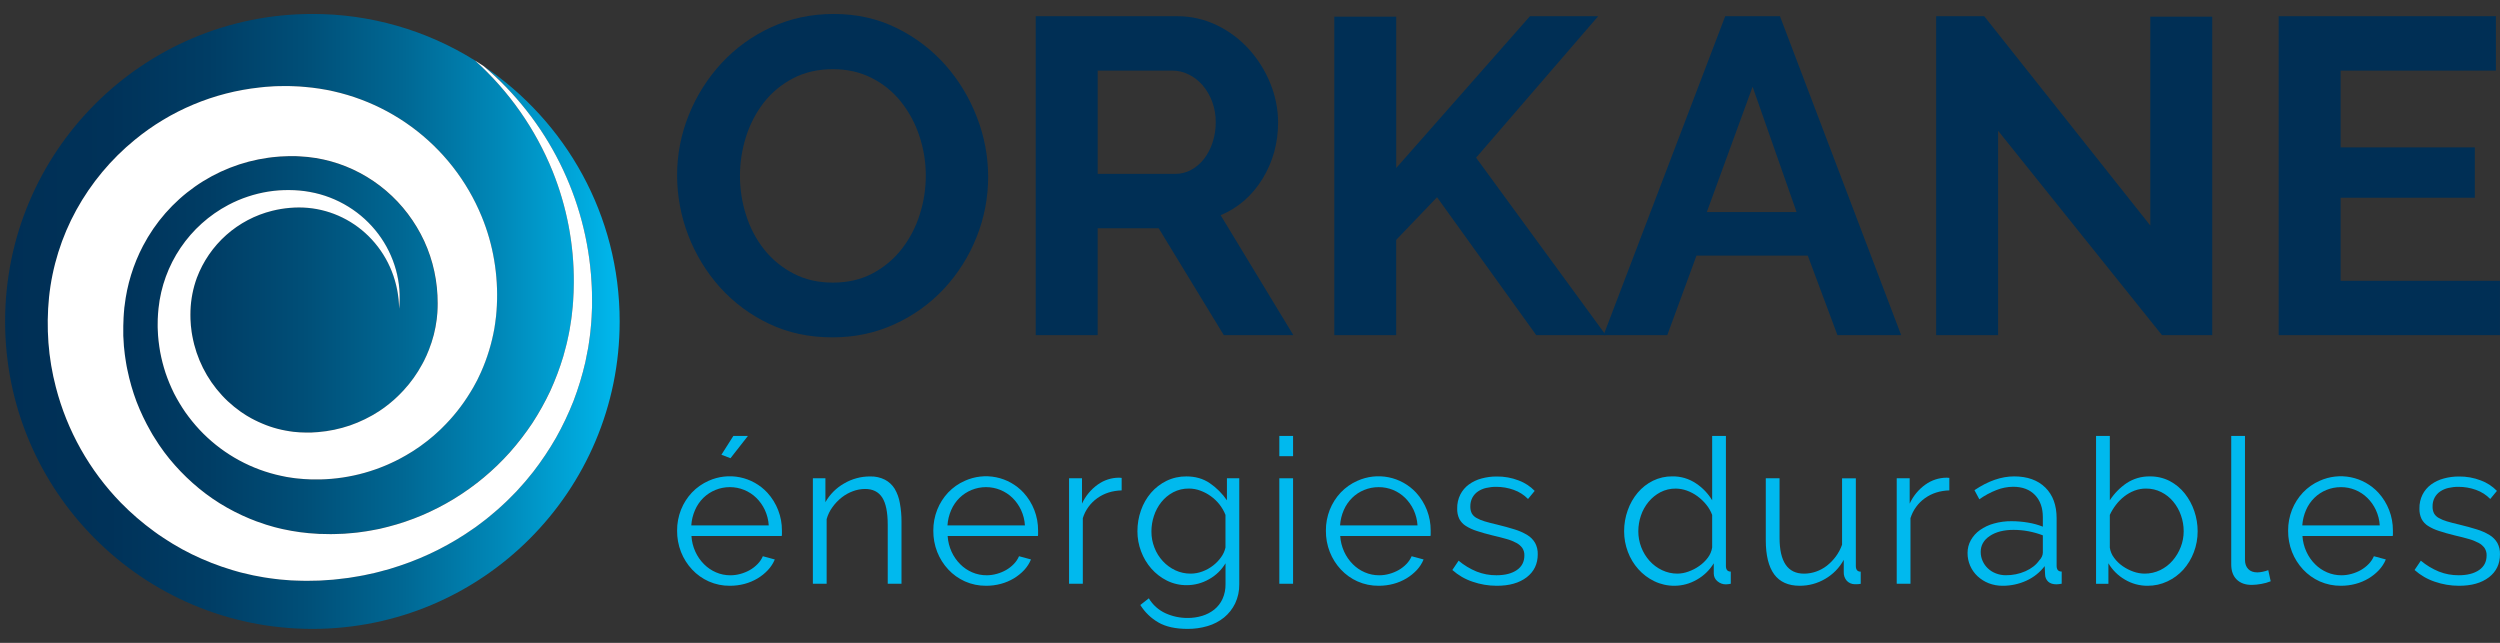 <svg xmlns="http://www.w3.org/2000/svg" width="140" height="36" viewBox="0 0 140 36" fill="none"><rect x="0" y="0" width="140" height="36" fill="#333333" stroke="none"/><path d="M27.084 3.702C28.857 5.203 30.307 7.049 31.346 9.129C32.384 11.208 32.99 13.476 33.125 15.797C33.14 15.983 33.145 16.169 33.15 16.356C33.155 16.542 33.157 16.729 33.157 16.916C33.157 17.01 33.157 17.103 33.154 17.197L33.142 17.478L33.13 17.76C33.127 17.854 33.123 17.948 33.112 18.042L33.06 18.604C33.053 18.698 33.038 18.791 33.025 18.884L32.985 19.164L32.944 19.444C32.929 19.537 32.909 19.63 32.889 19.723C32.852 19.907 32.819 20.094 32.78 20.278C32.609 21.017 32.388 21.744 32.118 22.453C31.838 23.161 31.511 23.85 31.138 24.515C30.756 25.178 30.329 25.814 29.861 26.418L29.498 26.866C29.439 26.942 29.373 27.012 29.309 27.085L29.117 27.299L28.923 27.51L28.721 27.715L28.518 27.92C28.451 27.989 28.383 28.057 28.311 28.121L27.886 28.513C27.742 28.64 27.592 28.761 27.445 28.886C27.37 28.946 27.298 29.011 27.221 29.069L26.99 29.244L26.76 29.419C26.721 29.448 26.683 29.478 26.643 29.506L26.524 29.588C25.252 30.483 23.855 31.187 22.38 31.678C22.194 31.738 22.008 31.799 21.821 31.856L21.255 32.008C21.067 32.063 20.872 32.099 20.683 32.143C20.494 32.187 20.301 32.23 20.107 32.259L19.526 32.355L18.94 32.425C18.843 32.435 18.745 32.45 18.647 32.456L18.352 32.477L18.058 32.496L17.91 32.506C17.861 32.509 17.812 32.509 17.763 32.51L17.171 32.52C17.073 32.524 16.973 32.52 16.873 32.516L16.573 32.507C16.474 32.502 16.373 32.503 16.274 32.495L15.975 32.471C15.774 32.454 15.574 32.441 15.373 32.41L15.074 32.37C14.975 32.356 14.874 32.345 14.776 32.326L14.181 32.216C13.984 32.173 13.788 32.126 13.591 32.079C13.542 32.067 13.492 32.057 13.444 32.043L13.298 32.001L13.006 31.918C12.226 31.685 11.467 31.388 10.736 31.03L10.194 30.749C10.016 30.649 9.84 30.545 9.663 30.442C9.573 30.392 9.488 30.336 9.402 30.278L9.144 30.11C8.969 30.001 8.805 29.88 8.638 29.76C7.971 29.276 7.345 28.736 6.767 28.147C6.188 27.553 5.661 26.91 5.193 26.225C4.239 24.845 3.54 23.306 3.128 21.68C2.916 20.865 2.778 20.033 2.716 19.193C2.654 18.348 2.665 17.499 2.749 16.655L2.787 16.335C2.801 16.229 2.812 16.122 2.832 16.016C2.869 15.805 2.902 15.592 2.946 15.381C2.99 15.171 3.039 14.961 3.092 14.752C3.145 14.544 3.208 14.337 3.269 14.131C3.525 13.309 3.862 12.514 4.276 11.758C5.946 8.72 8.727 6.447 12.036 5.415C12.851 5.163 13.688 4.99 14.537 4.899C14.748 4.87 14.96 4.861 15.172 4.844C15.278 4.838 15.384 4.828 15.49 4.827L15.808 4.821C15.914 4.821 16.02 4.817 16.127 4.819L16.444 4.829L16.762 4.841C16.868 4.848 16.977 4.858 17.084 4.867C19.238 5.05 21.299 5.823 23.043 7.101C24.787 8.379 26.145 10.113 26.969 12.112C27.294 12.9 27.529 13.723 27.671 14.563C27.812 15.399 27.863 16.248 27.821 17.095C27.817 17.304 27.791 17.52 27.772 17.734C27.764 17.843 27.746 17.948 27.731 18.054C27.716 18.16 27.701 18.267 27.684 18.373C27.609 18.797 27.509 19.215 27.384 19.627C27.259 20.038 27.109 20.441 26.935 20.833L26.8 21.124L26.73 21.269L26.654 21.411L26.502 21.693C26.447 21.785 26.392 21.877 26.338 21.966C25.895 22.695 25.362 23.365 24.753 23.961C24.679 24.038 24.599 24.108 24.521 24.18C24.443 24.252 24.366 24.324 24.285 24.393L24.04 24.595C23.999 24.628 23.959 24.663 23.917 24.695L23.79 24.791L23.536 24.98L23.274 25.158L23.142 25.247L23.006 25.335L22.733 25.499C21.271 26.347 19.619 26.811 17.93 26.85H17.618C17.563 26.85 17.514 26.85 17.462 26.85L17.306 26.843L16.994 26.827C16.89 26.82 16.784 26.807 16.68 26.797L16.522 26.781C16.467 26.775 16.417 26.767 16.365 26.759L16.052 26.711C15.845 26.668 15.636 26.633 15.432 26.576C13.796 26.164 12.313 25.289 11.162 24.055C10.88 23.751 10.618 23.429 10.379 23.09C10.144 22.75 9.932 22.395 9.743 22.028C9.56 21.659 9.402 21.278 9.27 20.888C9.141 20.498 9.039 20.101 8.965 19.698C8.944 19.597 8.933 19.495 8.916 19.395C8.9 19.294 8.886 19.193 8.878 19.091L8.849 18.787L8.834 18.481C8.834 18.43 8.828 18.38 8.828 18.329V18.177C8.828 18.075 8.828 17.974 8.831 17.873C8.843 17.67 8.85 17.469 8.875 17.264C9.003 16.052 9.426 14.89 10.109 13.88C10.791 12.871 11.712 12.045 12.789 11.476C13.489 11.107 14.244 10.855 15.025 10.73C15.411 10.67 15.802 10.641 16.193 10.645C16.29 10.648 16.387 10.645 16.484 10.653L16.775 10.672C16.871 10.682 16.969 10.694 17.066 10.705C17.163 10.716 17.258 10.736 17.354 10.751C18.119 10.889 18.85 11.169 19.51 11.579C20.16 11.979 20.729 12.499 21.186 13.11C21.637 13.71 21.971 14.389 22.17 15.112C22.269 15.468 22.334 15.832 22.365 16.199C22.393 16.564 22.388 16.93 22.35 17.293C22.341 16.573 22.202 15.861 21.937 15.191C21.678 14.535 21.3 13.933 20.823 13.414C20.355 12.905 19.796 12.487 19.177 12.182C18.568 11.883 17.91 11.699 17.235 11.638C17.152 11.633 17.069 11.623 16.985 11.621L16.734 11.616L16.482 11.622C16.398 11.622 16.314 11.634 16.23 11.639C15.897 11.667 15.567 11.722 15.242 11.803C14.29 12.04 13.409 12.504 12.675 13.156C11.941 13.808 11.377 14.628 11.029 15.546C10.811 16.141 10.69 16.766 10.67 17.398C10.661 17.554 10.67 17.716 10.67 17.875C10.67 17.955 10.68 18.035 10.684 18.114L10.693 18.234C10.696 18.273 10.702 18.313 10.706 18.352L10.734 18.589L10.775 18.824C10.786 18.902 10.805 18.979 10.822 19.057C10.84 19.134 10.853 19.211 10.877 19.287C11.192 20.507 11.846 21.612 12.764 22.473C12.991 22.683 13.23 22.878 13.482 23.056C13.544 23.102 13.611 23.141 13.674 23.184L13.771 23.247C13.803 23.268 13.837 23.286 13.869 23.306C13.935 23.344 14.001 23.385 14.068 23.422L14.271 23.528C14.337 23.566 14.409 23.594 14.477 23.627C14.545 23.66 14.615 23.693 14.686 23.72L14.898 23.805L15.113 23.881C15.399 23.979 15.693 24.056 15.991 24.11C16.139 24.143 16.29 24.156 16.439 24.18L16.664 24.2C16.702 24.203 16.74 24.207 16.777 24.209L16.89 24.213C16.966 24.213 17.04 24.22 17.117 24.22L17.349 24.218H17.464C17.503 24.218 17.541 24.213 17.58 24.211L17.81 24.196C18.42 24.146 19.021 24.02 19.601 23.823C20.174 23.623 20.721 23.355 21.231 23.025L21.417 22.896L21.511 22.832L21.6 22.765L21.78 22.628L21.953 22.483L22.04 22.41C22.069 22.386 22.095 22.36 22.123 22.334L22.287 22.181C22.342 22.129 22.393 22.072 22.446 22.022C22.5 21.971 22.555 21.916 22.602 21.858C23.008 21.418 23.357 20.929 23.64 20.402L23.745 20.206L23.84 20.004L23.888 19.904L23.93 19.801L24.016 19.596C24.123 19.32 24.212 19.038 24.285 18.752C24.356 18.466 24.411 18.176 24.449 17.884L24.469 17.665C24.476 17.592 24.486 17.519 24.487 17.446C24.492 17.298 24.504 17.154 24.5 17C24.503 16.397 24.44 15.796 24.314 15.206C24.188 14.621 23.999 14.051 23.748 13.508C23.498 12.967 23.19 12.455 22.83 11.979C22.114 11.032 21.201 10.252 20.152 9.694C19.117 9.141 17.971 8.823 16.799 8.765C16.725 8.761 16.653 8.755 16.58 8.752H16.354H16.129C16.054 8.752 15.979 8.759 15.904 8.762L15.679 8.772C15.604 8.772 15.53 8.786 15.455 8.792C15.307 8.807 15.157 8.816 15.01 8.842C13.534 9.048 12.128 9.603 10.909 10.46C9.69 11.318 8.693 12.455 8.001 13.775C7.453 14.821 7.103 15.959 6.968 17.131L6.953 17.241L6.944 17.35L6.926 17.571C6.909 17.716 6.911 17.872 6.904 18.023L6.895 18.251C6.895 18.327 6.895 18.403 6.895 18.479V18.707V18.82L6.902 18.934L6.929 19.389C6.946 19.54 6.964 19.691 6.979 19.842C6.984 19.918 6.999 19.993 7.01 20.068L7.045 20.293C7.065 20.444 7.1 20.592 7.129 20.741C7.256 21.337 7.429 21.922 7.645 22.491C7.866 23.066 8.131 23.622 8.437 24.156C8.514 24.29 8.589 24.426 8.676 24.554L8.802 24.749L8.864 24.848L8.931 24.943C9.021 25.069 9.108 25.198 9.201 25.323L9.488 25.691C9.885 26.176 10.319 26.628 10.788 27.044C11.259 27.465 11.765 27.846 12.301 28.181C12.842 28.518 13.411 28.81 14 29.053L14.223 29.143L14.332 29.188C14.37 29.203 14.408 29.214 14.445 29.227L14.901 29.384L15.365 29.517C15.443 29.542 15.521 29.557 15.6 29.576L15.836 29.63C16.474 29.771 17.122 29.858 17.774 29.89C17.816 29.893 17.857 29.897 17.898 29.898H18.022L18.27 29.903L18.519 29.909C18.602 29.911 18.683 29.905 18.768 29.904L19.265 29.887L19.762 29.844C19.926 29.834 20.09 29.806 20.257 29.785C20.424 29.764 20.588 29.745 20.749 29.71L21.241 29.616L21.727 29.497C24.32 28.837 26.729 27.365 28.551 25.326C29.005 24.812 29.423 24.269 29.804 23.699C30.179 23.121 30.515 22.519 30.809 21.897C31.098 21.268 31.344 20.621 31.546 19.959C31.594 19.795 31.636 19.624 31.681 19.456C31.702 19.372 31.727 19.288 31.746 19.204L31.801 18.949L31.855 18.694C31.873 18.609 31.893 18.523 31.904 18.438L31.987 17.921C32.002 17.835 32.011 17.749 32.02 17.662L32.048 17.401L32.076 17.14C32.087 17.053 32.089 16.965 32.096 16.878C32.108 16.703 32.12 16.527 32.124 16.352C32.128 16.176 32.137 16 32.136 15.824C32.148 13.693 31.745 11.579 30.95 9.602C29.991 7.227 28.504 5.103 26.601 3.39C23.87 1.681 20.714 0.777 17.494 0.782C7.992 0.782 0.286 8.492 0.286 18C0.286 27.508 7.992 35.218 17.494 35.218C26.996 35.218 34.701 27.508 34.701 18C34.701 12.043 31.678 6.794 27.084 3.702Z" fill="url(#paint0_linear_714_7472)"></path><path d="M30.95 9.602C31.744 11.58 32.146 13.693 32.134 15.825C32.134 16.001 32.129 16.176 32.122 16.352C32.116 16.528 32.106 16.703 32.094 16.878C32.087 16.966 32.085 17.054 32.074 17.141L32.046 17.402L32.019 17.662C32.009 17.749 32.001 17.835 31.985 17.921L31.903 18.438C31.891 18.524 31.872 18.609 31.854 18.694L31.799 18.949L31.744 19.204C31.725 19.289 31.7 19.372 31.679 19.457C31.634 19.625 31.592 19.793 31.544 19.959C31.344 20.622 31.099 21.27 30.812 21.899C30.518 22.522 30.182 23.124 29.807 23.701C29.426 24.271 29.008 24.815 28.554 25.328C26.732 27.368 24.323 28.839 21.73 29.5L21.244 29.619L20.752 29.712C20.588 29.747 20.424 29.763 20.26 29.788C20.096 29.812 19.932 29.836 19.765 29.847L19.268 29.889L18.771 29.906C18.688 29.906 18.607 29.914 18.522 29.911L18.273 29.906L18.025 29.901H17.901C17.86 29.901 17.819 29.895 17.777 29.892C17.125 29.86 16.477 29.772 15.839 29.632L15.603 29.577C15.525 29.558 15.446 29.543 15.368 29.518L14.903 29.382L14.447 29.225C14.41 29.212 14.371 29.201 14.334 29.186L14.225 29.141L14 29.054C13.411 28.811 12.842 28.52 12.301 28.184C11.765 27.849 11.259 27.468 10.787 27.047C10.319 26.631 9.885 26.179 9.488 25.694L9.201 25.326C9.108 25.201 9.021 25.072 8.931 24.946L8.866 24.849L8.804 24.751L8.678 24.556C8.591 24.428 8.514 24.292 8.439 24.158C8.132 23.624 7.867 23.067 7.645 22.492C7.431 21.919 7.261 21.332 7.138 20.733C7.108 20.584 7.073 20.436 7.054 20.285L7.019 20.06C7.008 19.985 6.993 19.91 6.987 19.834C6.972 19.683 6.955 19.532 6.938 19.381L6.911 18.926L6.904 18.812V18.699V18.471C6.904 18.395 6.9 18.319 6.904 18.243L6.912 18.015C6.919 17.864 6.918 17.708 6.934 17.563L6.953 17.342L6.961 17.233L6.977 17.123C7.112 15.951 7.462 14.813 8.009 13.767C8.701 12.446 9.698 11.309 10.917 10.451C12.136 9.593 13.542 9.039 15.018 8.834C15.165 8.809 15.315 8.799 15.464 8.784C15.539 8.778 15.613 8.766 15.688 8.764L15.913 8.754C15.987 8.751 16.062 8.746 16.137 8.745H16.363H16.589C16.662 8.745 16.735 8.753 16.807 8.757C17.98 8.815 19.125 9.133 20.161 9.686C21.209 10.244 22.123 11.024 22.839 11.972C23.198 12.447 23.506 12.959 23.757 13.5C24.007 14.043 24.197 14.613 24.322 15.198C24.449 15.788 24.511 16.389 24.509 16.992C24.513 17.146 24.501 17.29 24.496 17.438C24.496 17.513 24.484 17.585 24.478 17.657L24.457 17.876C24.42 18.168 24.365 18.458 24.293 18.744C24.219 19.032 24.126 19.316 24.017 19.593L23.931 19.798L23.889 19.901L23.841 20.001L23.746 20.203L23.641 20.399C23.357 20.926 23.009 21.415 22.603 21.855C22.554 21.912 22.5 21.964 22.447 22.018C22.395 22.073 22.343 22.128 22.288 22.178L22.124 22.331C22.096 22.357 22.07 22.383 22.041 22.407L21.954 22.48L21.781 22.625L21.599 22.765L21.509 22.834L21.416 22.898L21.23 23.027C20.72 23.357 20.173 23.625 19.599 23.825C19.02 24.022 18.419 24.148 17.809 24.198L17.579 24.212C17.54 24.212 17.502 24.218 17.463 24.22H17.348L17.116 24.222C17.039 24.222 16.965 24.217 16.889 24.215L16.776 24.211C16.738 24.211 16.701 24.205 16.663 24.201L16.437 24.182C16.289 24.158 16.137 24.145 15.99 24.112C15.692 24.058 15.398 23.981 15.111 23.883L14.894 23.804L14.683 23.718C14.611 23.691 14.543 23.657 14.474 23.626C14.404 23.594 14.334 23.564 14.268 23.527L14.064 23.421C13.997 23.384 13.932 23.344 13.866 23.306C13.833 23.286 13.799 23.267 13.767 23.247L13.671 23.184C13.607 23.141 13.541 23.101 13.479 23.056C13.227 22.878 12.987 22.683 12.761 22.473C11.843 21.611 11.188 20.506 10.873 19.287C10.851 19.211 10.838 19.133 10.819 19.056C10.799 18.98 10.783 18.902 10.771 18.823L10.731 18.589L10.703 18.352C10.698 18.313 10.692 18.273 10.689 18.233L10.681 18.114C10.677 18.034 10.668 17.955 10.666 17.875C10.666 17.715 10.657 17.554 10.666 17.398C10.688 16.765 10.81 16.14 11.028 15.547C11.377 14.629 11.941 13.809 12.675 13.157C13.409 12.506 14.29 12.042 15.242 11.805C15.566 11.724 15.897 11.669 16.23 11.641C16.314 11.636 16.397 11.625 16.482 11.624L16.734 11.618L16.985 11.623C17.068 11.623 17.151 11.635 17.235 11.64C17.91 11.7 18.568 11.885 19.176 12.184C19.796 12.489 20.354 12.906 20.822 13.414C21.3 13.932 21.678 14.535 21.937 15.19C22.201 15.86 22.341 16.572 22.35 17.292C22.388 16.929 22.393 16.563 22.365 16.198C22.335 15.831 22.271 15.466 22.173 15.111C21.973 14.388 21.639 13.708 21.189 13.108C20.731 12.498 20.163 11.978 19.513 11.577C18.853 11.168 18.121 10.887 17.357 10.75C17.261 10.735 17.165 10.715 17.068 10.703C16.972 10.692 16.874 10.68 16.777 10.671L16.487 10.651C16.39 10.644 16.293 10.646 16.195 10.644C15.804 10.64 15.414 10.668 15.028 10.729C14.247 10.854 13.491 11.105 12.791 11.474C11.714 12.043 10.794 12.869 10.111 13.879C9.429 14.888 9.005 16.05 8.878 17.263C8.852 17.468 8.846 17.668 8.834 17.871C8.83 17.973 8.834 18.074 8.83 18.175V18.328C8.83 18.379 8.834 18.429 8.836 18.48L8.851 18.785L8.88 19.09C8.888 19.191 8.904 19.292 8.919 19.393C8.934 19.494 8.946 19.596 8.967 19.696C9.042 20.099 9.144 20.497 9.272 20.887C9.404 21.276 9.563 21.657 9.745 22.026C9.934 22.394 10.147 22.749 10.381 23.089C10.621 23.427 10.882 23.75 11.164 24.054C12.316 25.288 13.799 26.163 15.435 26.575C15.639 26.63 15.847 26.666 16.054 26.71L16.367 26.758C16.422 26.765 16.472 26.774 16.524 26.78L16.682 26.796C16.786 26.806 16.892 26.818 16.997 26.825L17.308 26.841L17.464 26.848C17.516 26.848 17.568 26.848 17.62 26.848H17.933C19.622 26.811 21.273 26.346 22.735 25.499L23.008 25.335L23.143 25.252L23.275 25.163L23.537 24.986L23.791 24.796L23.919 24.7C23.961 24.669 24.001 24.634 24.042 24.6L24.287 24.398C24.367 24.329 24.444 24.256 24.523 24.185C24.601 24.114 24.681 24.043 24.754 23.966C25.364 23.37 25.896 22.7 26.339 21.971C26.394 21.88 26.449 21.789 26.503 21.698L26.656 21.416L26.732 21.274L26.801 21.129L26.938 20.838C27.113 20.446 27.263 20.044 27.387 19.633C27.513 19.221 27.613 18.802 27.688 18.379C27.704 18.273 27.719 18.166 27.735 18.059C27.75 17.953 27.767 17.847 27.776 17.739C27.795 17.526 27.82 17.31 27.825 17.101C27.866 16.254 27.816 15.405 27.674 14.569C27.533 13.728 27.298 12.906 26.973 12.118C26.15 10.117 24.792 8.382 23.047 7.103C21.303 5.824 19.241 5.051 17.086 4.869C16.977 4.86 16.867 4.849 16.764 4.843L16.446 4.829L16.128 4.818C16.022 4.818 15.916 4.818 15.81 4.821L15.492 4.826C15.386 4.826 15.28 4.838 15.174 4.844C14.962 4.858 14.75 4.868 14.539 4.899C11.974 5.174 9.545 6.192 7.551 7.829C6.218 8.917 5.106 10.251 4.275 11.759C3.86 12.514 3.521 13.309 3.264 14.132C3.203 14.338 3.145 14.545 3.087 14.753C3.029 14.96 2.989 15.172 2.941 15.382C2.893 15.591 2.864 15.805 2.827 16.016C2.807 16.122 2.796 16.229 2.782 16.336L2.745 16.656C2.661 17.499 2.65 18.348 2.713 19.193C2.776 20.033 2.915 20.866 3.128 21.681C3.758 24.118 5.012 26.348 6.767 28.151C7.344 28.741 7.97 29.28 8.638 29.765C8.802 29.884 8.969 30.007 9.144 30.115L9.402 30.282C9.487 30.337 9.573 30.392 9.663 30.446C9.84 30.549 10.016 30.654 10.194 30.753L10.738 31.035C11.469 31.393 12.228 31.69 13.008 31.923L13.3 32.007L13.446 32.048C13.494 32.062 13.544 32.072 13.593 32.084C13.79 32.131 13.986 32.178 14.183 32.221L14.778 32.331C14.876 32.35 14.977 32.361 15.076 32.376L15.375 32.416C15.574 32.446 15.774 32.459 15.976 32.476L16.276 32.5C16.375 32.508 16.476 32.508 16.576 32.512L16.875 32.521C16.975 32.524 17.075 32.529 17.173 32.526L17.765 32.515C17.814 32.515 17.863 32.515 17.912 32.511L18.06 32.502L18.354 32.482L18.649 32.462C18.747 32.456 18.845 32.44 18.942 32.43L19.528 32.36L20.109 32.264C20.303 32.236 20.491 32.189 20.685 32.148C20.879 32.107 21.068 32.069 21.257 32.014L21.823 31.861C22.01 31.806 22.196 31.743 22.381 31.683C23.858 31.192 25.255 30.487 26.528 29.591L26.647 29.509C26.687 29.481 26.725 29.451 26.763 29.422L26.994 29.247L27.225 29.072C27.302 29.014 27.374 28.949 27.448 28.889C27.596 28.764 27.746 28.643 27.89 28.515L28.315 28.124C28.387 28.06 28.454 27.992 28.521 27.923L28.724 27.718L28.926 27.513L29.119 27.298L29.311 27.084C29.375 27.012 29.441 26.942 29.5 26.865L29.863 26.419C30.331 25.814 30.757 25.178 31.138 24.515C31.511 23.851 31.838 23.162 32.118 22.453C32.388 21.744 32.609 21.018 32.78 20.279C32.821 20.095 32.854 19.908 32.889 19.724C32.907 19.631 32.927 19.538 32.944 19.445L32.985 19.165L33.025 18.885C33.038 18.792 33.053 18.699 33.06 18.605L33.112 18.043C33.122 17.949 33.126 17.855 33.13 17.761L33.142 17.479L33.154 17.198C33.158 17.104 33.154 17.011 33.156 16.917C33.156 16.73 33.156 16.544 33.15 16.357C33.143 16.169 33.139 15.984 33.125 15.798C32.992 13.477 32.387 11.207 31.349 9.128C30.31 7.048 28.859 5.202 27.084 3.702C26.924 3.596 26.763 3.492 26.601 3.39C28.503 5.103 29.991 7.227 30.95 9.602Z" fill="white"></path><path d="M40.874 32.803C40.466 32.808 40.062 32.724 39.689 32.559C39.336 32.401 39.018 32.173 38.754 31.89C38.488 31.605 38.279 31.272 38.136 30.909C37.988 30.53 37.914 30.126 37.918 29.719C37.914 29.317 37.989 28.919 38.136 28.545C38.278 28.188 38.485 27.861 38.748 27.581C39.014 27.303 39.331 27.08 39.683 26.925C40.232 26.678 40.843 26.609 41.433 26.728C42.023 26.847 42.56 27.148 42.969 27.588C43.499 28.167 43.792 28.925 43.788 29.71V29.892C43.79 29.933 43.786 29.975 43.776 30.016H38.721C38.739 30.32 38.813 30.618 38.94 30.895C39.058 31.154 39.221 31.39 39.422 31.592C39.615 31.787 39.843 31.943 40.095 32.051C40.351 32.162 40.627 32.218 40.906 32.216C41.097 32.215 41.288 32.189 41.473 32.136C41.654 32.086 41.83 32.014 41.994 31.921C42.153 31.83 42.297 31.717 42.425 31.586C42.549 31.46 42.649 31.311 42.719 31.149L43.388 31.33C43.296 31.55 43.166 31.752 43.002 31.925C42.833 32.106 42.639 32.262 42.427 32.389C42.2 32.525 41.956 32.628 41.702 32.696C41.432 32.768 41.154 32.804 40.874 32.803ZM43.05 29.424C43.032 29.123 42.958 28.829 42.831 28.556C42.714 28.305 42.552 28.077 42.355 27.882C41.958 27.495 41.425 27.279 40.871 27.279C40.316 27.279 39.784 27.495 39.386 27.882C39.189 28.077 39.032 28.308 38.922 28.562C38.802 28.835 38.731 29.127 38.712 29.424H43.05ZM40.908 25.659L40.399 25.466L41.068 24.412H41.884L40.908 25.659Z" fill="#00B9EE"></path><path d="M50.484 32.69H49.713V29.39C49.713 28.687 49.609 28.177 49.402 27.858C49.194 27.54 48.875 27.381 48.444 27.382C48.212 27.383 47.981 27.425 47.764 27.507C47.537 27.59 47.325 27.709 47.135 27.858C46.939 28.013 46.766 28.194 46.62 28.397C46.471 28.6 46.359 28.829 46.292 29.072V32.689H45.521V26.783H46.223V28.121C46.469 27.686 46.828 27.326 47.262 27.078C47.706 26.815 48.213 26.678 48.729 26.681C49.016 26.672 49.3 26.735 49.556 26.863C49.781 26.981 49.97 27.157 50.103 27.373C50.248 27.621 50.346 27.895 50.393 28.179C50.456 28.527 50.487 28.88 50.484 29.233V32.69Z" fill="#00B9EE"></path><path d="M55.221 32.803C54.814 32.807 54.41 32.724 54.037 32.559C53.684 32.401 53.366 32.173 53.102 31.89C52.836 31.605 52.627 31.272 52.484 30.909C52.336 30.53 52.262 30.126 52.266 29.718C52.263 29.317 52.337 28.919 52.484 28.545C52.626 28.188 52.833 27.861 53.096 27.581C53.362 27.302 53.679 27.079 54.032 26.925C54.58 26.677 55.192 26.608 55.781 26.727C56.371 26.846 56.908 27.147 57.318 27.588C57.847 28.167 58.138 28.925 58.133 29.71V29.891C58.135 29.933 58.132 29.975 58.123 30.016H53.068C53.087 30.32 53.161 30.618 53.287 30.895C53.405 31.154 53.568 31.39 53.769 31.592C53.962 31.787 54.191 31.943 54.443 32.051C54.698 32.161 54.974 32.217 55.253 32.215C55.445 32.215 55.635 32.188 55.82 32.136C56.002 32.086 56.177 32.014 56.341 31.921C56.5 31.83 56.645 31.717 56.772 31.586C56.896 31.46 56.996 31.311 57.066 31.148L57.735 31.329C57.644 31.55 57.515 31.752 57.352 31.925C57.182 32.106 56.987 32.262 56.774 32.39C56.548 32.525 56.304 32.628 56.049 32.696C55.779 32.768 55.501 32.804 55.221 32.803ZM57.396 29.424C57.378 29.123 57.304 28.829 57.177 28.556C57.059 28.305 56.898 28.077 56.701 27.882C56.303 27.495 55.771 27.279 55.217 27.279C54.662 27.279 54.13 27.495 53.732 27.882C53.535 28.077 53.377 28.308 53.267 28.562C53.148 28.835 53.077 29.127 53.058 29.424H57.396Z" fill="#00B9EE"></path><path d="M62.813 27.462C62.292 27.477 61.839 27.621 61.454 27.893C61.066 28.168 60.78 28.562 60.638 29.015V32.69H59.867V26.784H60.592V28.201C60.789 27.775 61.094 27.407 61.476 27.135C61.823 26.886 62.239 26.751 62.666 26.75C62.716 26.749 62.765 26.753 62.813 26.761V27.462Z" fill="#00B9EE"></path><path d="M66.463 32.769C66.076 32.774 65.693 32.686 65.346 32.514C65.014 32.347 64.717 32.118 64.472 31.839C64.224 31.555 64.03 31.229 63.9 30.875C63.764 30.517 63.695 30.136 63.696 29.753C63.694 29.353 63.761 28.956 63.894 28.579C64.018 28.22 64.208 27.887 64.455 27.598C64.696 27.319 64.991 27.092 65.322 26.929C65.67 26.76 66.052 26.675 66.438 26.679C66.944 26.679 67.381 26.806 67.75 27.059C68.126 27.316 68.451 27.641 68.708 28.017V26.782H69.399V32.712C69.406 33.086 69.327 33.457 69.167 33.795C69.019 34.1 68.806 34.369 68.544 34.583C68.272 34.801 67.96 34.963 67.626 35.06C67.263 35.167 66.888 35.22 66.51 35.218C65.829 35.218 65.281 35.097 64.866 34.855C64.455 34.618 64.109 34.283 63.858 33.88L64.334 33.506C64.553 33.871 64.876 34.161 65.263 34.34C65.654 34.518 66.08 34.609 66.51 34.606C66.786 34.608 67.061 34.567 67.326 34.487C67.57 34.413 67.799 34.294 67.999 34.136C68.195 33.977 68.353 33.775 68.459 33.545C68.577 33.284 68.635 32.999 68.629 32.712V31.544C68.404 31.92 68.084 32.23 67.7 32.44C67.323 32.655 66.897 32.769 66.463 32.769ZM66.678 32.123C66.907 32.122 67.133 32.08 67.346 31.998C67.561 31.918 67.761 31.805 67.942 31.663C68.113 31.529 68.264 31.371 68.389 31.192C68.504 31.033 68.585 30.852 68.627 30.66V28.835C68.543 28.623 68.429 28.424 68.287 28.245C68.147 28.068 67.983 27.912 67.799 27.781C67.62 27.653 67.424 27.55 67.216 27.474C67.015 27.399 66.802 27.36 66.587 27.359C66.278 27.353 65.972 27.425 65.698 27.568C65.441 27.704 65.216 27.891 65.035 28.118C64.852 28.348 64.712 28.609 64.621 28.889C64.527 29.171 64.48 29.467 64.48 29.764C64.478 30.075 64.536 30.383 64.65 30.671C64.757 30.95 64.917 31.206 65.12 31.425C65.317 31.639 65.554 31.812 65.817 31.936C66.086 32.062 66.381 32.125 66.678 32.123Z" fill="#00B9EE"></path><path d="M71.642 25.546V24.412H72.412V25.546H71.642ZM71.642 32.69V26.784H72.412V32.69H71.642Z" fill="#00B9EE"></path><path d="M77.205 32.803C76.797 32.807 76.394 32.724 76.021 32.559C75.668 32.401 75.35 32.173 75.086 31.89C74.82 31.605 74.611 31.272 74.468 30.909C74.32 30.53 74.246 30.126 74.25 29.719C74.246 29.317 74.321 28.919 74.468 28.545C74.61 28.188 74.817 27.861 75.08 27.581C75.346 27.303 75.663 27.079 76.015 26.925C76.564 26.678 77.176 26.609 77.765 26.728C78.355 26.847 78.892 27.148 79.302 27.588C79.831 28.167 80.123 28.925 80.118 29.71V29.891C80.12 29.933 80.116 29.975 80.106 30.016H75.052C75.071 30.32 75.146 30.618 75.273 30.895C75.391 31.154 75.554 31.39 75.755 31.592C75.948 31.787 76.177 31.943 76.429 32.051C76.685 32.162 76.961 32.218 77.239 32.215C77.431 32.215 77.621 32.189 77.806 32.136C77.988 32.086 78.163 32.014 78.327 31.921C78.486 31.83 78.631 31.718 78.758 31.586C78.882 31.46 78.982 31.311 79.052 31.149L79.721 31.33C79.631 31.55 79.501 31.751 79.339 31.925C79.168 32.106 78.974 32.262 78.76 32.39C78.534 32.525 78.29 32.629 78.035 32.696C77.764 32.769 77.485 32.804 77.205 32.803ZM79.381 29.424C79.364 29.123 79.289 28.829 79.163 28.556C79.045 28.305 78.884 28.077 78.687 27.882C78.292 27.494 77.761 27.278 77.208 27.28C76.928 27.279 76.651 27.333 76.392 27.439C76.141 27.541 75.912 27.692 75.718 27.882C75.521 28.077 75.363 28.308 75.253 28.562C75.134 28.835 75.063 29.127 75.044 29.424H79.381Z" fill="#00B9EE"></path><path d="M83.812 32.803C83.353 32.803 82.897 32.726 82.464 32.576C82.046 32.437 81.66 32.213 81.331 31.92L81.682 31.398C81.986 31.653 82.329 31.86 82.696 32.01C83.048 32.148 83.423 32.217 83.801 32.214C84.278 32.214 84.657 32.118 84.94 31.925C85.223 31.732 85.365 31.459 85.365 31.105C85.371 30.958 85.331 30.814 85.252 30.691C85.164 30.57 85.049 30.471 84.917 30.402C84.741 30.308 84.555 30.234 84.362 30.183C84.139 30.118 83.88 30.052 83.586 29.984C83.246 29.901 82.951 29.818 82.702 29.734C82.485 29.667 82.277 29.572 82.084 29.451C81.931 29.355 81.806 29.22 81.721 29.06C81.636 28.878 81.596 28.677 81.603 28.476C81.597 28.205 81.657 27.936 81.778 27.694C81.891 27.472 82.054 27.28 82.254 27.133C82.466 26.979 82.704 26.866 82.957 26.798C83.236 26.721 83.523 26.683 83.812 26.684C84.234 26.678 84.654 26.754 85.048 26.906C85.386 27.032 85.692 27.231 85.943 27.49L85.569 27.943C85.346 27.713 85.072 27.539 84.77 27.433C84.456 27.319 84.124 27.262 83.79 27.263C83.599 27.261 83.409 27.282 83.223 27.325C83.059 27.362 82.903 27.43 82.764 27.523C82.634 27.612 82.527 27.731 82.453 27.869C82.374 28.021 82.335 28.19 82.339 28.361C82.334 28.494 82.361 28.627 82.419 28.747C82.48 28.854 82.57 28.943 82.679 29.002C82.824 29.084 82.978 29.149 83.138 29.195C83.323 29.25 83.548 29.311 83.812 29.371C84.19 29.462 84.522 29.553 84.81 29.644C85.062 29.719 85.304 29.826 85.529 29.961C85.71 30.07 85.86 30.222 85.966 30.404C86.07 30.599 86.121 30.818 86.114 31.039C86.114 31.583 85.906 32.014 85.49 32.331C85.075 32.648 84.515 32.806 83.812 32.803Z" fill="#00B9EE"></path><path d="M93.773 32.803C93.381 32.806 92.993 32.719 92.64 32.548C92.3 32.384 91.996 32.154 91.745 31.873C91.492 31.589 91.294 31.26 91.161 30.904C91.021 30.536 90.95 30.146 90.951 29.753C90.949 29.349 91.018 28.948 91.155 28.568C91.281 28.21 91.471 27.877 91.715 27.587C91.95 27.309 92.24 27.082 92.566 26.921C92.903 26.757 93.273 26.673 93.648 26.677C94.12 26.669 94.583 26.806 94.975 27.069C95.343 27.313 95.653 27.636 95.881 28.015V24.412H96.651V31.692C96.651 31.904 96.742 32.009 96.924 32.009V32.69C96.835 32.709 96.743 32.721 96.651 32.724C96.476 32.726 96.307 32.663 96.175 32.548C96.112 32.497 96.06 32.432 96.025 32.358C95.99 32.285 95.972 32.204 95.971 32.123V31.544C95.739 31.928 95.411 32.244 95.02 32.463C94.641 32.684 94.211 32.801 93.773 32.803ZM93.943 32.123C94.15 32.119 94.355 32.081 94.549 32.009C94.765 31.934 94.969 31.829 95.155 31.697C95.34 31.569 95.503 31.412 95.638 31.232C95.765 31.065 95.849 30.868 95.881 30.66V28.835C95.803 28.628 95.693 28.434 95.553 28.262C95.41 28.085 95.244 27.927 95.061 27.792C94.879 27.658 94.679 27.551 94.466 27.474C94.266 27.401 94.055 27.363 93.843 27.361C93.543 27.357 93.247 27.427 92.981 27.565C92.727 27.699 92.502 27.882 92.319 28.104C92.131 28.331 91.987 28.59 91.893 28.869C91.796 29.154 91.746 29.453 91.746 29.754C91.745 30.367 91.971 30.959 92.381 31.415C92.577 31.631 92.814 31.806 93.078 31.931C93.348 32.059 93.644 32.125 93.943 32.123Z" fill="#00B9EE"></path><path d="M100.788 32.803C100.146 32.803 99.668 32.59 99.354 32.163C99.041 31.736 98.884 31.098 98.884 30.249V26.782H99.655V30.117C99.655 31.456 100.112 32.125 101.026 32.124C101.254 32.124 101.48 32.086 101.694 32.011C101.913 31.936 102.118 31.825 102.301 31.683C102.489 31.536 102.657 31.364 102.799 31.173C102.951 30.969 103.071 30.744 103.156 30.504V26.786H103.927V31.696C103.927 31.907 104.018 32.013 104.2 32.013V32.694C104.128 32.707 104.055 32.714 103.982 32.716H103.862C103.78 32.715 103.698 32.698 103.622 32.665C103.546 32.632 103.477 32.584 103.42 32.524C103.302 32.389 103.241 32.214 103.25 32.036V31.351C103.007 31.798 102.644 32.169 102.202 32.422C101.773 32.673 101.285 32.804 100.788 32.803Z" fill="#00B9EE"></path><path d="M109.163 27.462C108.642 27.477 108.188 27.621 107.803 27.893C107.415 28.168 107.129 28.562 106.987 29.015V32.69H106.216V26.784H106.942V28.201C107.138 27.775 107.443 27.407 107.825 27.135C108.172 26.886 108.588 26.751 109.016 26.75C109.065 26.749 109.114 26.753 109.163 26.761V27.462Z" fill="#00B9EE"></path><path d="M112.143 32.803C111.878 32.805 111.615 32.757 111.367 32.661C111.137 32.571 110.925 32.438 110.744 32.269C110.566 32.103 110.424 31.902 110.327 31.677C110.23 31.453 110.181 31.212 110.183 30.967C110.181 30.718 110.244 30.471 110.365 30.253C110.49 30.028 110.665 29.835 110.874 29.686C111.112 29.519 111.376 29.394 111.657 29.318C111.981 29.227 112.317 29.183 112.653 29.187C112.961 29.188 113.268 29.214 113.571 29.266C113.855 29.312 114.132 29.388 114.399 29.493V28.96C114.399 28.439 114.251 28.025 113.957 27.719C113.662 27.412 113.254 27.259 112.733 27.259C112.415 27.262 112.1 27.324 111.804 27.441C111.464 27.574 111.141 27.748 110.843 27.96L110.57 27.45C111.333 26.936 112.073 26.678 112.791 26.678C113.531 26.678 114.113 26.886 114.537 27.302C114.96 27.718 115.171 28.292 115.171 29.026V31.69C115.171 31.902 115.266 32.008 115.455 32.008V32.688C115.357 32.707 115.259 32.719 115.16 32.722C114.964 32.722 114.811 32.673 114.701 32.575C114.645 32.522 114.601 32.459 114.57 32.389C114.54 32.319 114.525 32.243 114.525 32.167L114.503 31.702C114.234 32.055 113.881 32.335 113.477 32.518C113.058 32.709 112.603 32.806 112.143 32.803ZM112.325 32.213C112.705 32.217 113.082 32.14 113.43 31.986C113.766 31.835 114.021 31.635 114.195 31.385C114.259 31.322 114.311 31.248 114.348 31.166C114.38 31.096 114.397 31.021 114.399 30.944V29.979C114.14 29.88 113.872 29.804 113.6 29.752C113.322 29.699 113.039 29.673 112.756 29.673C112.212 29.673 111.77 29.786 111.43 30.013C111.089 30.24 110.919 30.538 110.92 30.909C110.919 31.085 110.956 31.259 111.029 31.419C111.099 31.575 111.199 31.716 111.324 31.833C111.453 31.954 111.605 32.048 111.771 32.111C111.948 32.179 112.136 32.214 112.325 32.213Z" fill="#00B9EE"></path><path d="M120.269 32.803C119.816 32.807 119.371 32.685 118.983 32.451C118.607 32.231 118.293 31.919 118.071 31.544V32.692H117.379V24.412H118.15V28.017C118.398 27.633 118.722 27.303 119.102 27.048C119.486 26.798 119.936 26.67 120.393 26.679C120.781 26.673 121.165 26.763 121.51 26.94C121.835 27.112 122.121 27.349 122.349 27.638C122.581 27.933 122.761 28.266 122.881 28.622C123.005 28.985 123.068 29.367 123.068 29.75C123.07 30.154 122.997 30.554 122.853 30.93C122.718 31.287 122.519 31.617 122.265 31.902C122.015 32.177 121.713 32.401 121.375 32.558C121.03 32.721 120.651 32.805 120.269 32.803ZM120.088 32.123C120.396 32.126 120.7 32.058 120.977 31.924C121.241 31.795 121.476 31.614 121.668 31.391C121.862 31.166 122.016 30.909 122.122 30.631C122.231 30.351 122.286 30.053 122.286 29.753C122.287 29.447 122.235 29.144 122.133 28.857C122.036 28.578 121.89 28.319 121.702 28.091C121.519 27.869 121.291 27.688 121.034 27.559C120.769 27.425 120.475 27.357 120.178 27.36C119.954 27.358 119.732 27.399 119.522 27.479C119.319 27.558 119.128 27.667 118.956 27.802C118.781 27.939 118.625 28.097 118.491 28.273C118.357 28.447 118.242 28.636 118.15 28.835V30.672C118.182 30.881 118.266 31.078 118.394 31.245C118.526 31.423 118.687 31.578 118.869 31.704C119.055 31.833 119.257 31.936 119.47 32.011C119.668 32.082 119.877 32.12 120.088 32.123Z" fill="#00B9EE"></path><path d="M124.949 24.412H125.719V31.351C125.719 31.569 125.78 31.741 125.901 31.866C126.022 31.991 126.192 32.054 126.411 32.054C126.51 32.052 126.608 32.04 126.705 32.019C126.813 31.998 126.92 31.968 127.023 31.928L127.159 32.552C126.989 32.62 126.812 32.67 126.632 32.7C126.454 32.733 126.274 32.752 126.094 32.754C125.738 32.754 125.459 32.654 125.255 32.454C125.051 32.254 124.949 31.972 124.949 31.609V24.412Z" fill="#00B9EE"></path><path d="M131.09 32.803C130.683 32.807 130.279 32.724 129.906 32.559C129.553 32.401 129.235 32.173 128.971 31.89C128.706 31.605 128.496 31.272 128.353 30.909C128.205 30.53 128.131 30.126 128.135 29.718C128.132 29.317 128.206 28.919 128.353 28.545C128.495 28.188 128.703 27.861 128.966 27.581C129.231 27.302 129.549 27.079 129.901 26.925C130.449 26.677 131.061 26.608 131.65 26.727C132.24 26.846 132.777 27.147 133.187 27.588C133.716 28.167 134.007 28.925 134.003 29.71V29.891C134.005 29.933 134.001 29.975 133.992 30.016H128.937C128.956 30.32 129.031 30.618 129.158 30.895C129.276 31.154 129.439 31.39 129.64 31.592C129.833 31.787 130.062 31.943 130.314 32.051C130.57 32.161 130.846 32.217 131.124 32.215C131.316 32.215 131.507 32.188 131.691 32.136C131.873 32.086 132.048 32.014 132.212 31.921C132.371 31.83 132.516 31.717 132.643 31.586C132.767 31.46 132.867 31.311 132.938 31.148L133.606 31.329C133.515 31.55 133.384 31.751 133.221 31.925C133.051 32.106 132.856 32.262 132.643 32.39C132.417 32.525 132.173 32.628 131.918 32.696C131.648 32.768 131.37 32.804 131.09 32.803ZM133.266 29.424C133.249 29.123 133.174 28.829 133.047 28.556C132.93 28.305 132.769 28.077 132.571 27.882C132.177 27.494 131.645 27.278 131.093 27.28C130.813 27.279 130.535 27.333 130.277 27.439C130.025 27.541 129.796 27.692 129.602 27.882C129.405 28.077 129.248 28.308 129.138 28.562C129.019 28.835 128.948 29.127 128.928 29.424H133.266Z" fill="#00B9EE"></path><path d="M137.697 32.803C137.239 32.803 136.783 32.726 136.349 32.576C135.931 32.437 135.545 32.213 135.216 31.92L135.567 31.398C135.872 31.653 136.214 31.86 136.582 32.01C136.933 32.148 137.308 32.217 137.686 32.214C138.162 32.214 138.542 32.118 138.825 31.925C139.108 31.732 139.25 31.459 139.25 31.105C139.256 30.958 139.216 30.814 139.137 30.691C139.049 30.57 138.934 30.471 138.803 30.402C138.626 30.308 138.44 30.234 138.247 30.183C138.024 30.118 137.765 30.052 137.471 29.984C137.131 29.901 136.836 29.818 136.587 29.734C136.37 29.667 136.162 29.572 135.969 29.451C135.816 29.355 135.691 29.22 135.607 29.06C135.522 28.878 135.481 28.677 135.488 28.476C135.482 28.205 135.543 27.936 135.663 27.694C135.776 27.472 135.939 27.28 136.139 27.133C136.351 26.979 136.59 26.866 136.842 26.798C137.121 26.721 137.409 26.683 137.697 26.684C138.12 26.678 138.539 26.754 138.933 26.906C139.271 27.032 139.577 27.231 139.828 27.49L139.454 27.943C139.231 27.713 138.957 27.539 138.656 27.433C138.341 27.319 138.009 27.262 137.675 27.263C137.484 27.261 137.294 27.282 137.108 27.325C136.944 27.362 136.789 27.43 136.649 27.523C136.519 27.612 136.412 27.731 136.338 27.869C136.259 28.021 136.22 28.19 136.224 28.361C136.219 28.494 136.246 28.627 136.304 28.747C136.365 28.854 136.455 28.943 136.564 29.002C136.709 29.084 136.863 29.149 137.023 29.195C137.208 29.25 137.433 29.311 137.697 29.371C138.075 29.462 138.408 29.553 138.695 29.644C138.947 29.719 139.189 29.826 139.415 29.961C139.595 30.07 139.746 30.222 139.852 30.404C139.955 30.599 140.006 30.818 139.999 31.039C139.999 31.583 139.792 32.014 139.376 32.331C138.96 32.648 138.401 32.806 137.697 32.803Z" fill="#00B9EE"></path><path d="M46.614 18.892C45.307 18.892 44.121 18.637 43.057 18.127C42.019 17.635 41.087 16.942 40.317 16.089C38.781 14.369 37.927 12.146 37.917 9.839C37.913 8.665 38.139 7.501 38.583 6.414C39.013 5.346 39.635 4.366 40.418 3.522C41.203 2.679 42.147 2 43.195 1.522C44.267 1.029 45.432 0.782 46.69 0.782C47.98 0.782 49.157 1.046 50.221 1.574C51.257 2.081 52.184 2.786 52.949 3.65C53.705 4.509 54.301 5.497 54.708 6.567C55.121 7.625 55.334 8.751 55.337 9.887C55.34 11.055 55.118 12.213 54.681 13.296C54.259 14.355 53.645 15.327 52.871 16.163C52.089 17.001 51.149 17.676 50.106 18.15C49.035 18.645 47.871 18.893 46.614 18.892ZM41.438 9.837C41.436 10.597 41.554 11.353 41.79 12.076C42.009 12.771 42.355 13.419 42.808 13.99C43.253 14.544 43.81 14.998 44.442 15.322C45.087 15.658 45.82 15.826 46.641 15.826C47.479 15.826 48.221 15.654 48.866 15.31C49.502 14.974 50.058 14.507 50.5 13.94C50.947 13.363 51.287 12.711 51.505 12.015C51.73 11.312 51.845 10.578 51.845 9.839C51.846 9.078 51.723 8.322 51.48 7.601C51.252 6.907 50.902 6.259 50.447 5.687C50.004 5.135 49.448 4.684 48.815 4.367C48.17 4.038 47.445 3.874 46.641 3.874C45.803 3.874 45.057 4.046 44.404 4.39C43.767 4.719 43.21 5.183 42.77 5.748C42.328 6.322 41.991 6.97 41.776 7.662C41.552 8.365 41.438 9.099 41.438 9.837Z" fill="#002F55"></path><path d="M58.001 18.767V0.908H65.894C66.682 0.901 67.461 1.077 68.169 1.424C68.849 1.757 69.459 2.218 69.965 2.782C70.468 3.345 70.868 3.993 71.147 4.696C71.425 5.379 71.57 6.109 71.574 6.846C71.574 8.003 71.285 9.055 70.707 10.003C70.128 10.95 69.345 11.634 68.357 12.053L72.429 18.769H68.533L64.887 12.783H61.469V18.767H58.001ZM61.47 9.737H65.819C66.131 9.738 66.438 9.66 66.711 9.51C66.99 9.357 67.234 9.147 67.428 8.894C67.638 8.617 67.799 8.307 67.905 7.976C68.024 7.61 68.084 7.228 68.081 6.844C68.085 6.449 68.017 6.057 67.88 5.687C67.756 5.352 67.574 5.041 67.342 4.769C67.126 4.518 66.86 4.313 66.562 4.168C66.284 4.029 65.978 3.956 65.668 3.954H61.47V9.737Z" fill="#002F55"></path><path d="M74.72 18.767V0.933H78.188V9.409L85.677 0.908H89.498L82.661 8.831L89.925 18.767H86.029L80.474 11.045L78.186 13.434V18.767H74.72Z" fill="#002F55"></path><path d="M96.612 0.908H99.678L106.465 18.767H102.896L101.236 14.314H95.003L93.368 18.767H89.799L96.612 0.908ZM100.608 11.875L98.145 4.857L95.581 11.875H100.608Z" fill="#002F55"></path><path d="M111.894 7.322V18.767H108.425V0.908H111.116L120.417 12.63V0.933H123.885V18.767H121.07L111.894 7.322Z" fill="#002F55"></path><path d="M139.998 15.723V18.767H127.605V0.908H139.772V3.954H131.074V8.255H138.59V11.072H131.074V15.725L139.998 15.723Z" fill="#002F55"></path><defs><linearGradient id="paint0_linear_714_7472" x1="0.286" y1="18" x2="34.701" y2="18" gradientUnits="userSpaceOnUse"><stop stop-color="#002F55"></stop><stop offset="0.17" stop-color="#003259"></stop><stop offset="0.33" stop-color="#003D65"></stop><stop offset="0.49" stop-color="#004F78"></stop><stop offset="0.65" stop-color="#006894"></stop><stop offset="0.8" stop-color="#0087B7"></stop><stop offset="0.96" stop-color="#00AEE2"></stop><stop offset="1" stop-color="#00B9EE"></stop></linearGradient></defs></svg>